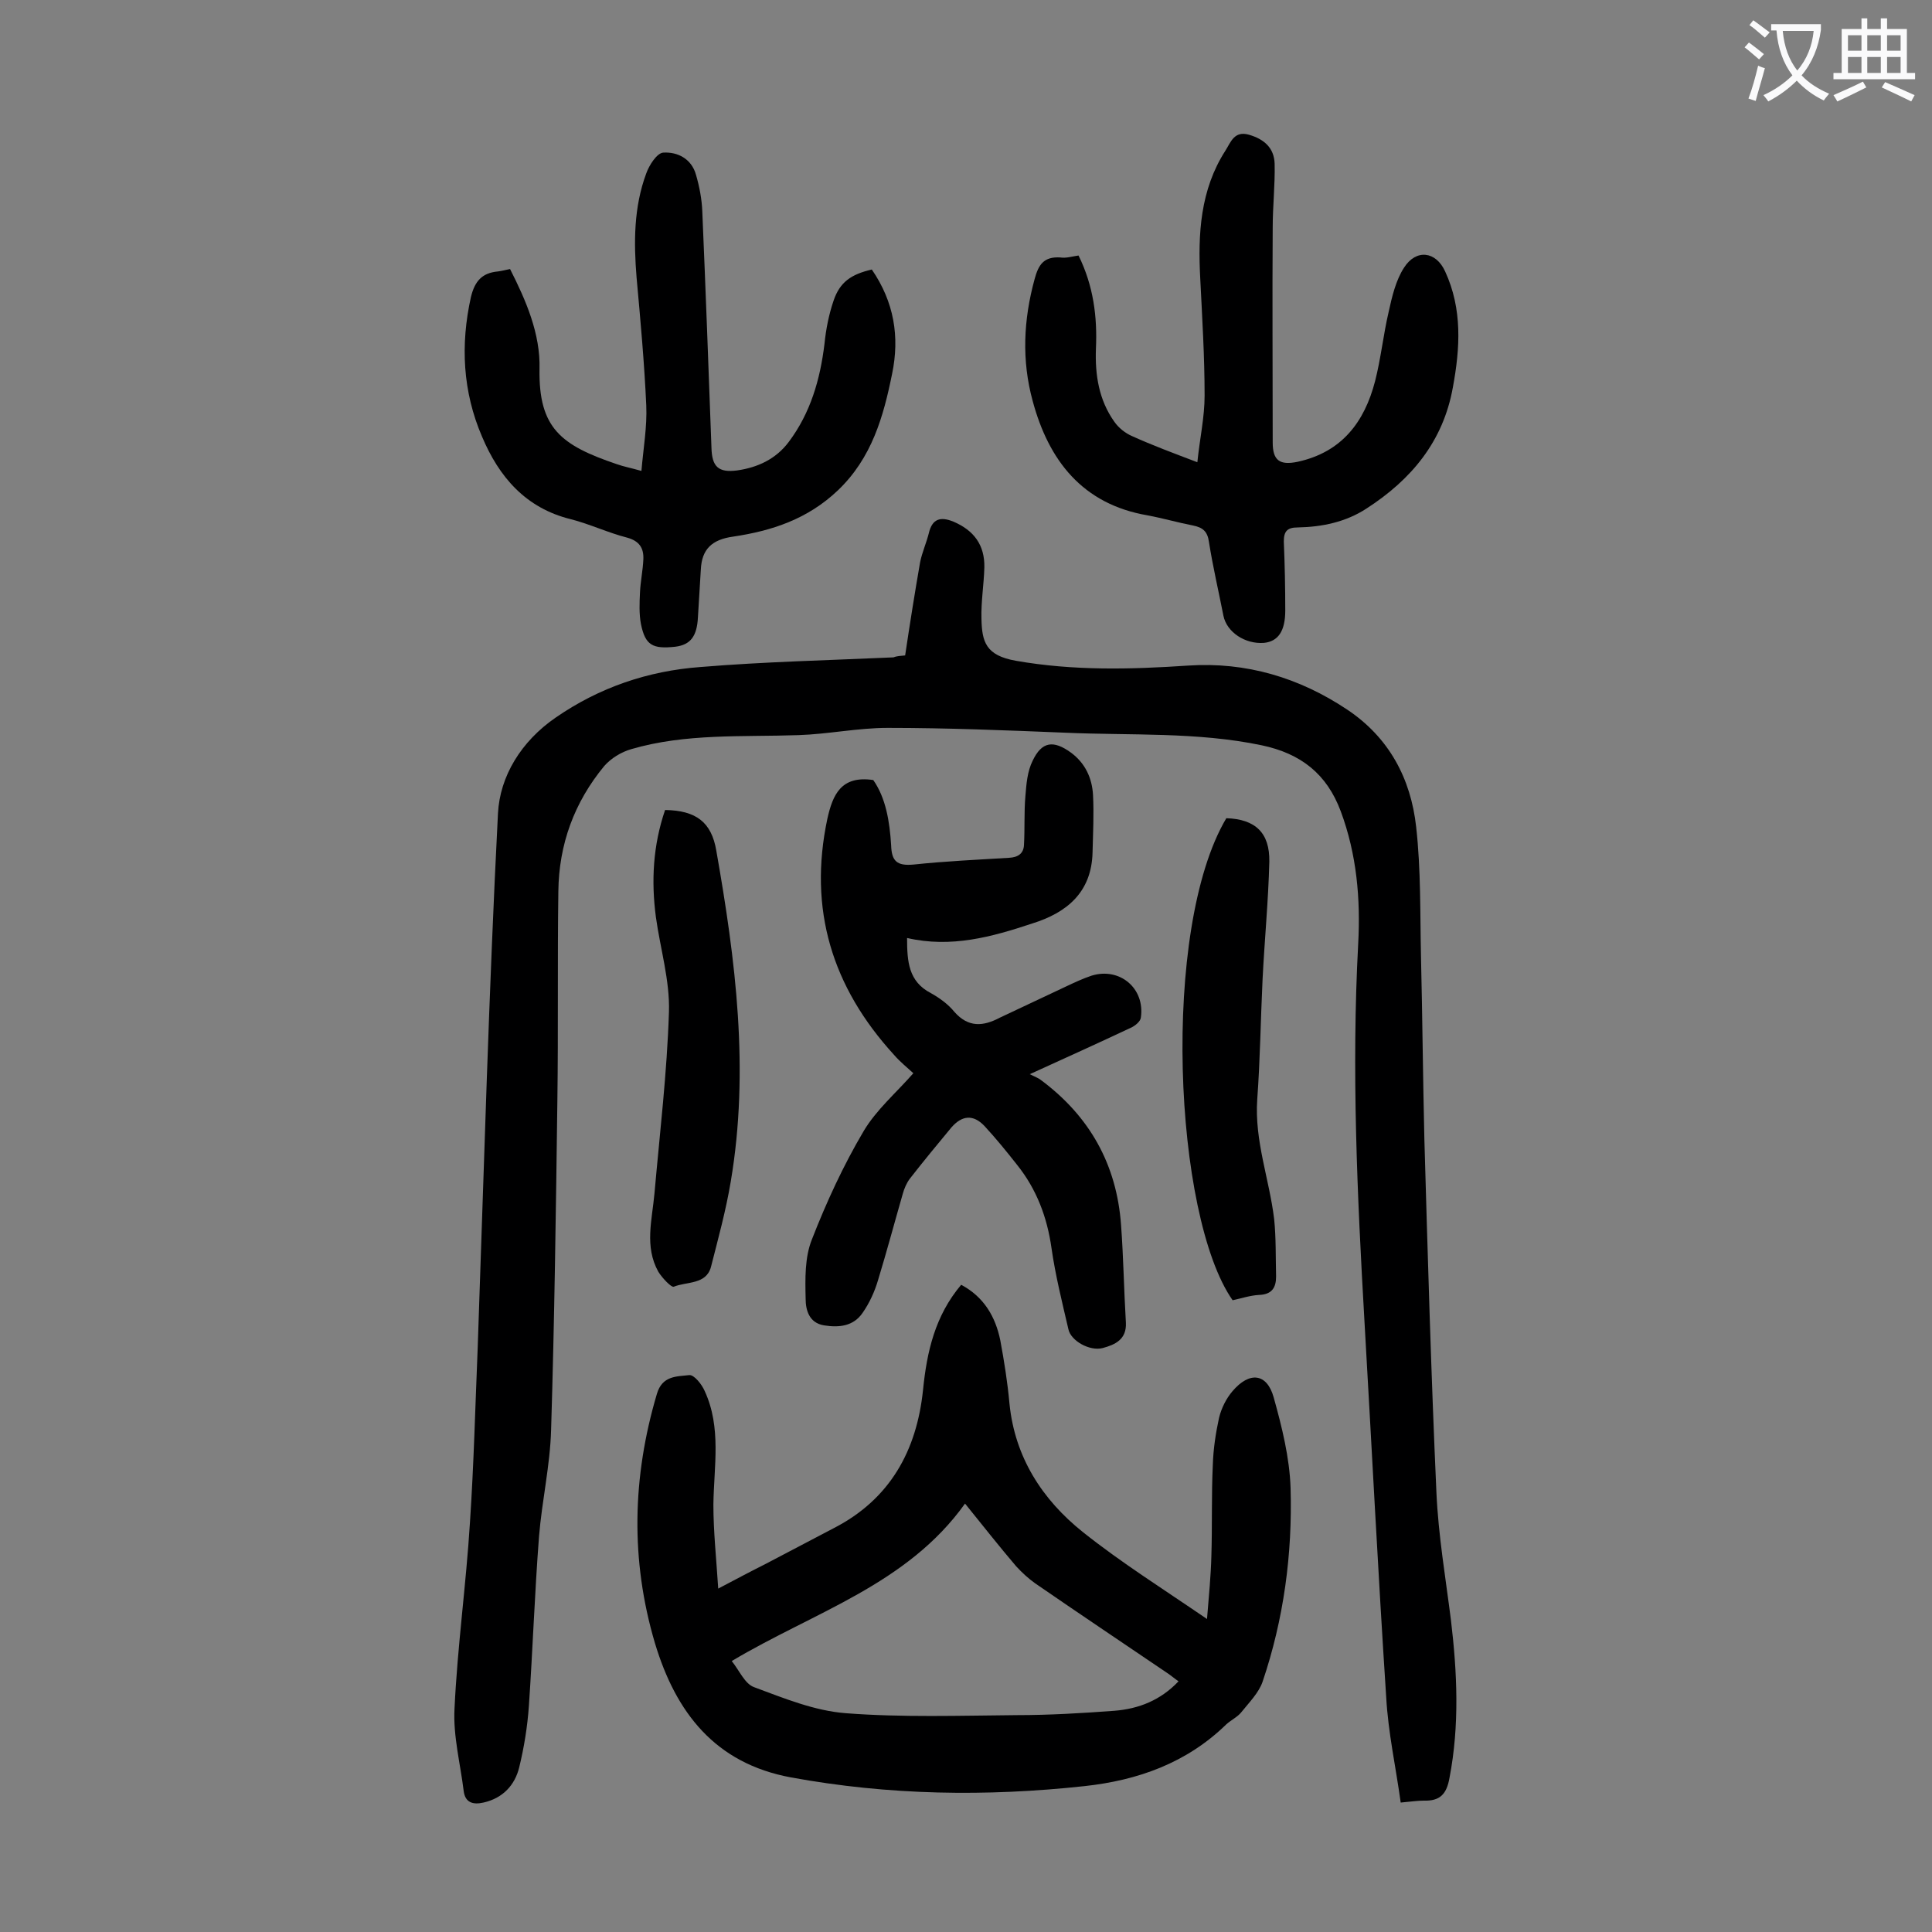 <svg enable-background="new 0 0 400 400" viewBox="0 0 400 400" xmlns="http://www.w3.org/2000/svg"><rect x="0" y="0" width="400" height="400" fill="#808080" stroke="none"/><g fill="#000001"><path d="m187.4 135.7c1-6.7 2-13 3.1-19.3.4-2 1.3-4 1.8-6 .7-3 2.4-3.5 5.1-2.4 4.2 1.8 6.5 4.8 6.4 9.5-.1 3.5-.7 7.1-.6 10.6.1 4.8.9 7.6 7.1 8.7 11.9 2.1 23.8 1.8 35.7 1 12-.8 23 2.5 32.9 9.1 8.7 5.8 13.2 14.3 14.3 24.3 1 8.9.8 17.9 1 26.8.3 12.6.4 25.2.7 37.8.7 24.4 1.4 48.9 2.5 73.3.4 8.8 1.9 17.6 3 26.3 1.3 10.9 1.8 21.8-.3 32.7-.6 3.4-2 4.8-5.3 4.7-1.3 0-2.6.2-4.8.4-1-7.3-2.6-14.5-3-21.8-1.7-25.9-3-51.9-4.5-77.8-1.5-26.1-2.7-52.1-1.3-78.2.5-9.3-.3-18.5-3.6-27.4-2.9-7.8-8.3-12-16.4-13.7-13.4-2.8-27.1-2-40.6-2.6-12.3-.5-24.5-1-36.8-1-6.2 0-12.3 1.3-18.5 1.5-11.6.4-23.3-.4-34.6 2.9-2.1.6-4.2 1.9-5.6 3.5-6.2 7.5-9.4 16.2-9.5 26-.2 14.4 0 28.7-.2 43.1-.3 22.8-.6 45.5-1.3 68.3-.2 7.4-1.9 14.7-2.5 22.1-.9 11.7-1.3 23.4-2.1 35.1-.3 4.3-1 8.6-2 12.7-.9 3.7-3.4 6.4-7.4 7.3-2.2.5-3.8 0-4.1-2.4-.7-5.7-2.2-11.4-1.9-17 .6-12.9 2.4-25.7 3.2-38.6.8-12 1.1-24.1 1.6-36.1 1.3-36.9 2.3-73.8 4.2-110.7.4-7.7 4.8-14.9 11.9-19.8 9.1-6.3 19.2-9.7 30-10.5 13.3-1.1 26.7-1.4 40-2 .7-.3 1.5-.3 2.4-.4z"/><path d="m148.7 328.9c3.8-2 6.8-3.6 9.8-5.1 4.7-2.5 9.4-4.9 14.1-7.4 11.7-6 17.2-16.1 18.5-28.6.8-8 2.5-15.4 7.9-21.8 4.7 2.5 7.1 6.6 8.1 11.5.8 4.3 1.5 8.7 1.9 13.1 1.1 11.1 6.8 19.9 15.2 26.6 7.9 6.3 16.5 11.7 25.7 18 .4-4.9.8-9 .9-13 .2-6.3 0-12.6.3-18.9.1-3.3.6-6.6 1.3-9.8.5-2 1.5-4 2.8-5.5 3.5-4.1 7.1-3.7 8.5 1.3 1.7 6.1 3.3 12.5 3.5 18.8.4 13.6-1.4 27.1-5.8 40.1-.8 2.3-2.8 4.3-4.4 6.3-.8 1-2.1 1.6-3.1 2.5-8.2 8-18.3 11.6-29.4 12.8-20.3 2.2-40.5 1.9-60.7-1.8-15.8-2.9-23.9-13.5-28.2-27.8-5.1-17.2-4.7-34.4.4-51.6 1.1-3.8 4.1-3.6 6.7-3.9 1-.1 2.6 1.9 3.2 3.3 3.5 7.6 1.9 15.6 1.8 23.5 0 5.6.6 11.1 1 17.4zm2.8 15c1.6 2 2.7 4.7 4.6 5.4 6.2 2.3 12.5 4.9 19 5.4 11.7.9 23.6.5 35.4.4 6.7 0 13.5-.4 20.2-.9 5.1-.4 9.6-2.2 13.3-6.1-1-.7-1.8-1.4-2.6-1.9-9-6.1-18.1-12.2-27.1-18.4-1.4-1-2.7-2.2-3.9-3.5-3.5-4.1-6.8-8.3-10.6-13-12 16.8-31.2 22.4-48.3 32.6z"/><path d="m187.8 194.2c0 4.9.3 9 4.9 11.4 1.8 1 3.6 2.3 4.9 3.9 2.9 3.3 6 3 9.4 1.2 4.6-2.2 9.2-4.3 13.8-6.5 1.7-.8 3.4-1.6 5.2-2.2 5.8-1.8 11.1 2.6 10.2 8.7-.1.8-1.2 1.7-2.1 2.1-6.6 3.1-13.2 6.1-20.9 9.6 1.2.6 1.8.8 2.3 1.2 10.1 7.5 15.7 17.5 16.6 30 .5 6.7.6 13.5 1 20.2.2 3.5-2.2 4.6-4.8 5.3-2.7.7-6.6-1.5-7.1-3.9-1.3-5.6-2.7-11.2-3.5-16.8-.9-6.4-3.1-12.2-7.1-17.2-2.2-2.8-4.4-5.5-6.8-8.1-2.3-2.4-4.6-2.2-6.8.3-2.9 3.5-5.8 7-8.6 10.6-.7.9-1.2 2.1-1.5 3.2-1.7 5.9-3.3 11.9-5.1 17.8-.7 2.4-1.8 4.8-3.2 6.8-1.9 2.8-4.9 3.1-8 2.6s-3.8-3.2-3.8-5.5c-.1-4.1-.2-8.6 1.3-12.3 3-7.7 6.5-15.3 10.7-22.4 2.6-4.4 6.7-7.9 10.3-12-1.3-1.2-2.8-2.4-4-3.8-12.8-14-17.8-30.1-13.8-48.9 1.1-4.9 2.8-9 9.5-8 2.6 3.7 3.4 8.6 3.7 13.5.1 3.3 1.2 4.3 4.6 4 6.6-.7 13.2-1 19.8-1.4 1.9-.1 3-.9 3.1-2.6.2-3.4 0-6.8.3-10.2.2-2.5.4-5.1 1.5-7.3 1.9-4 4.3-4.3 7.9-1.7 3 2.2 4.4 5.3 4.6 8.8.2 4 0 7.9-.1 11.9-.2 8.3-5.4 12.5-12.5 14.7-8.4 2.8-16.8 5.1-25.9 3z"/><path d="m223.3 52.9c3.1 6.3 3.9 12.7 3.6 19.3-.2 5.4.6 10.6 3.8 15.1.9 1.3 2.3 2.4 3.7 3 4.2 1.9 8.5 3.5 13.5 5.4.5-4.9 1.5-9.3 1.5-13.8 0-8.1-.5-16.1-.9-24.2-.5-9.3 0-18.4 5.2-26.5 1.1-1.7 1.8-4.2 4.9-3.3s5.2 2.7 5.3 6c.1 4.4-.4 8.8-.4 13.2-.1 14.8 0 29.6 0 44.5 0 3.7 1.4 4.8 5.2 4 9.1-2 13.8-8.2 16-16.7 1.2-4.7 1.7-9.6 2.8-14.3.7-3.2 1.5-6.6 3.2-9.2 2.5-3.9 6.6-3.4 8.5.8 3.6 7.8 3.1 15.9 1.6 24-2 11.2-8.6 19.1-17.9 25.1-4.3 2.8-9.2 3.8-14.2 3.9-2.2 0-2.9.8-2.9 2.9.2 4.8.3 9.5.3 14.3 0 4.3-1.5 6.4-4.4 6.7-3.9.3-7.7-2.2-8.4-5.6-1-5.1-2.2-10.2-3-15.3-.3-2.2-1.3-3-3.3-3.4-3.1-.6-6.2-1.5-9.4-2.1-13.5-2.3-20.5-11.4-23.8-23.7-2.3-8.4-1.9-16.8.4-25.2.8-3 1.9-4.7 5.3-4.5 1.2.2 2.4-.2 3.8-.4z"/><path d="m180.5 55.8c4.6 6.7 5.8 13.9 4.2 21.6-1.8 8.9-4.2 17.4-11.2 24.1-6.3 6-13.7 8.4-21.7 9.6-4.4.6-6.5 2.6-6.7 6.8-.2 3.3-.4 6.6-.6 9.9-.2 3.9-1.5 5.7-4.7 6.1-4.7.5-6.2-.3-7.1-4.7-.4-2.1-.3-4.4-.2-6.5.1-2.3.6-4.6.7-6.9s-.8-3.8-3.4-4.5c-3.9-1-7.7-2.8-11.6-3.8-9.4-2.3-14.9-8.8-18.4-17.1-4-9.3-4.5-19-2.3-28.9.8-3.3 2.3-5 5.6-5.3.8-.1 1.5-.3 2.5-.5 3.3 6.5 6.3 13.4 6.1 20.7-.2 12.3 4.5 15.8 16 19.7 1.4.5 3 .8 5.1 1.4.4-4.7 1.2-9.2 1-13.6-.4-8.8-1.2-17.6-2-26.4-.6-7.3-.6-14.6 2-21.6.6-1.7 2.2-4.2 3.5-4.3 3-.2 5.9 1.3 6.8 4.6.7 2.4 1.2 5 1.3 7.5.7 16.3 1.3 32.7 1.9 49 .1 3.9 1.4 5.2 5.3 4.7 4.2-.6 8-2.3 10.7-5.9 4.5-6 6.5-12.9 7.4-20.3.3-3 .9-6.1 1.9-9 1.3-3.8 3.6-5.4 7.9-6.4z"/><path d="m255.2 269.2c-12.2-17.4-14.9-76.9-1.3-99.8 6 .2 9 3 8.9 9-.2 8.1-1 16.3-1.4 24.4-.4 8.3-.5 16.6-1.1 24.8-.6 8.6 2.5 16.5 3.5 24.8.4 3.9.3 7.9.4 11.9 0 2.2-.8 3.7-3.5 3.8-1.9.1-3.6.7-5.5 1.1z"/><path d="m137.7 167.7c6.4.1 9.6 2.5 10.6 8.4 4 22.7 6.9 45.4 3 68.5-1 6-2.6 11.8-4.1 17.7-1 3.7-5 3-7.7 4.1-.5.2-2.4-1.8-3.2-3.1-2.9-5.2-1.3-10.7-.8-16.2 1.1-12.5 2.6-25 3-37.6.2-6.5-1.8-13.1-2.7-19.6-1-7.5-.6-14.9 1.9-22.2z"/></g><path d="m362.1 8.8c1.1.8 2.1 1.6 3.1 2.4l-1 1.1c-1.3-1.1-2.3-2-3-2.5zm1.9 4.8c.5.2.9.4 1.4.5-.6 2.3-1.3 4.5-1.9 6.8l-1.5-.5c.8-2.1 1.4-4.3 2-6.8zm-1-9.4c1.3.9 2.4 1.8 3.4 2.5l-1 1.1c-1.4-1.2-2.4-2.1-3.2-2.6zm3.7 2.2v-1.4h10.3v1.2c-.5 3.6-1.8 6.8-4 9.4 1.5 1.6 3.4 2.8 5.7 3.8-.3.4-.7.8-1.1 1.4-2.3-1.1-4.1-2.5-5.6-4.1-1.6 1.6-3.6 3.1-5.9 4.3-.3-.5-.7-.9-1-1.3 2.4-1.1 4.4-2.5 6-4.1-1.9-2.5-3-5.6-3.3-9.3h-1.1zm8.8 0h-6.4c.3 3.3 1.3 6 3 8.2 2-2.3 3.1-5.1 3.4-8.2z" fill="#fafafb"/><path d="m385.3 3.8h1.3v2.2h2.8v-2.2h1.3v2.2h4.1v9.1h1.7v1.3h-16.9v-1.3h1.7v-9.1h4.1v-2.2zm.4 13.1.7 1.2c-1.8.9-3.8 1.9-6 2.9-.2-.4-.5-.8-.8-1.3 2.3-1 4.3-1.9 6.1-2.8zm-3.1-6.4h2.8v-3.2h-2.8zm0 4.6h2.8v-3.3h-2.8zm4-4.6h2.8v-3.2h-2.8zm0 4.6h2.8v-3.3h-2.8zm3.7 1.9c2.1.9 4.1 1.8 6.1 2.7l-.7 1.3c-2.2-1.1-4.2-2-6.1-2.9zm3.2-9.7h-2.8v3.2h2.8zm-2.8 7.8h2.8v-3.3h-2.8z" fill="#fafafb"/></svg>